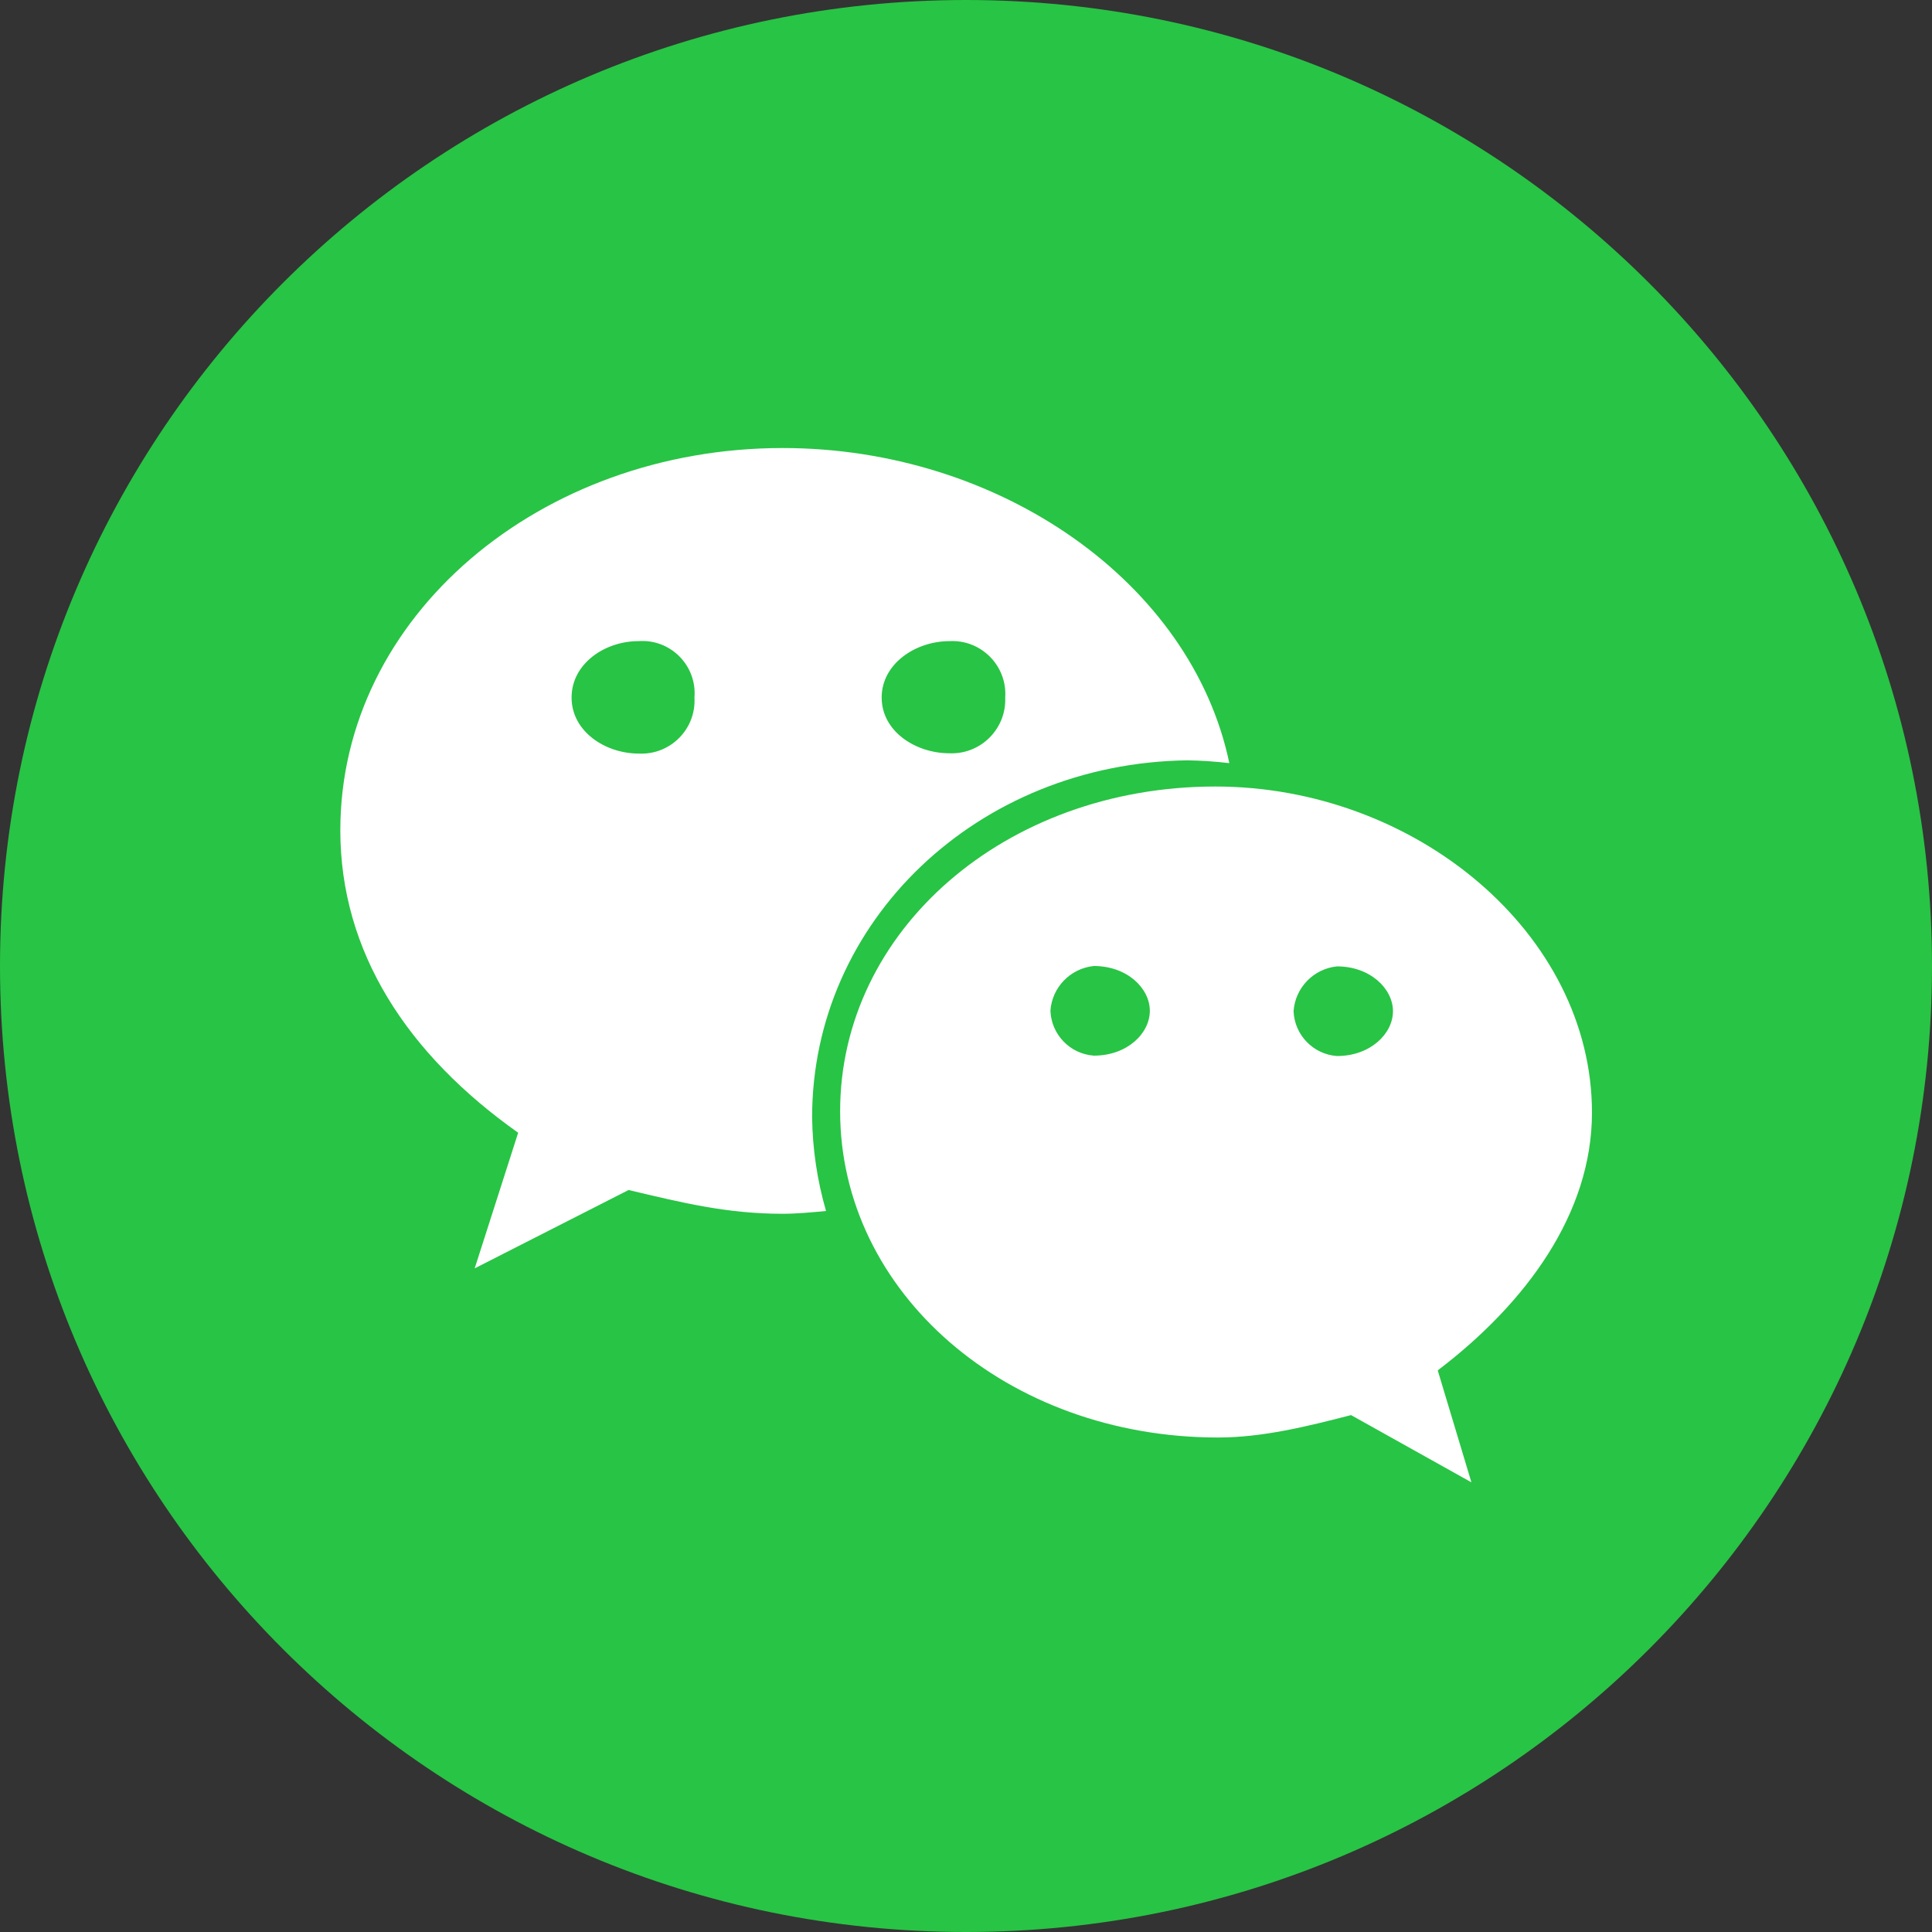 <svg xmlns="http://www.w3.org/2000/svg" xmlns:xlink="http://www.w3.org/1999/xlink" fill="none" version="1.1" width="20" height="20" viewBox="0 0 20 20"><rect x="0" y="0" width="20" height="20" fill="#333333" stroke="none"/><defs><clipPath id="master_svg0_2208_23682/1844_20725"><rect x="0" y="0" width="20" height="20" rx="0"/></clipPath><clipPath id="master_svg1_2208_23682/1844_20726"><rect x="0" y="0" width="20" height="20" rx="0"/></clipPath></defs><g clip-path="url(#master_svg0_2208_23682/1844_20725)"><g clip-path="url(#master_svg1_2208_23682/1844_20726)"><g><ellipse cx="10.201" cy="10.602" rx="8.525" ry="7.722" fill="#FFFFFF" fill-opacity="1"/></g><g><path d="M6.609,6.637C6.261,6.637,5.917,6.87,5.917,7.221C5.917,7.572,6.265,7.801,6.613,7.801C6.939,7.817,7.208,7.547,7.189,7.221C7.216,6.89,6.941,6.612,6.609,6.637ZM11.323,10C11.08,10.025,10.89,10.221,10.874,10.464C10.884,10.711,11.077,10.91,11.323,10.928C11.671,10.928,11.903,10.696,11.903,10.464C11.903,10.233,11.671,10,11.323,10ZM9.829,7.798C10.152,7.811,10.419,7.545,10.406,7.221C10.428,6.893,10.157,6.619,9.829,6.637C9.479,6.637,9.127,6.87,9.127,7.221C9.127,7.572,9.479,7.798,9.829,7.798ZM13.84,10.004C13.597,10.029,13.408,10.225,13.391,10.468C13.401,10.715,13.595,10.914,13.84,10.932C14.187,10.932,14.42,10.7,14.42,10.468C14.42,10.237,14.187,10.004,13.84,10.004Z" fill="#28C445" fill-opacity="1"/></g><g><path d="M10,0C4.477,0,-0,4.477,-0,10C-0,15.523,4.477,20,10,20C15.523,20,20,15.523,20,10C19.999,4.477,15.522,0,10,0ZM8.101,12.565C7.522,12.565,7.058,12.449,6.507,12.319L4.914,13.13L5.364,11.726C4.218,10.915,3.523,9.857,3.523,8.595C3.523,6.377,5.595,4.638,8.102,4.638C10.349,4.638,12.335,6.03,12.726,7.9C12.581,7.883,12.436,7.873,12.291,7.871C10.117,7.9,8.407,9.538,8.407,11.566C8.411,11.895,8.46,12.221,8.551,12.536C8.406,12.55,8.247,12.565,8.101,12.565ZM14.884,14.188L15.232,15.345L13.986,14.649C13.536,14.765,13.073,14.881,12.609,14.881C10.42,14.881,8.697,13.377,8.697,11.504C8.697,9.632,10.407,8.142,12.581,8.142C14.653,8.142,16.48,9.664,16.48,11.518C16.48,12.562,15.798,13.49,14.885,14.185L14.884,14.188Z" fill="#28C445" fill-opacity="1"/></g></g></g></svg>
